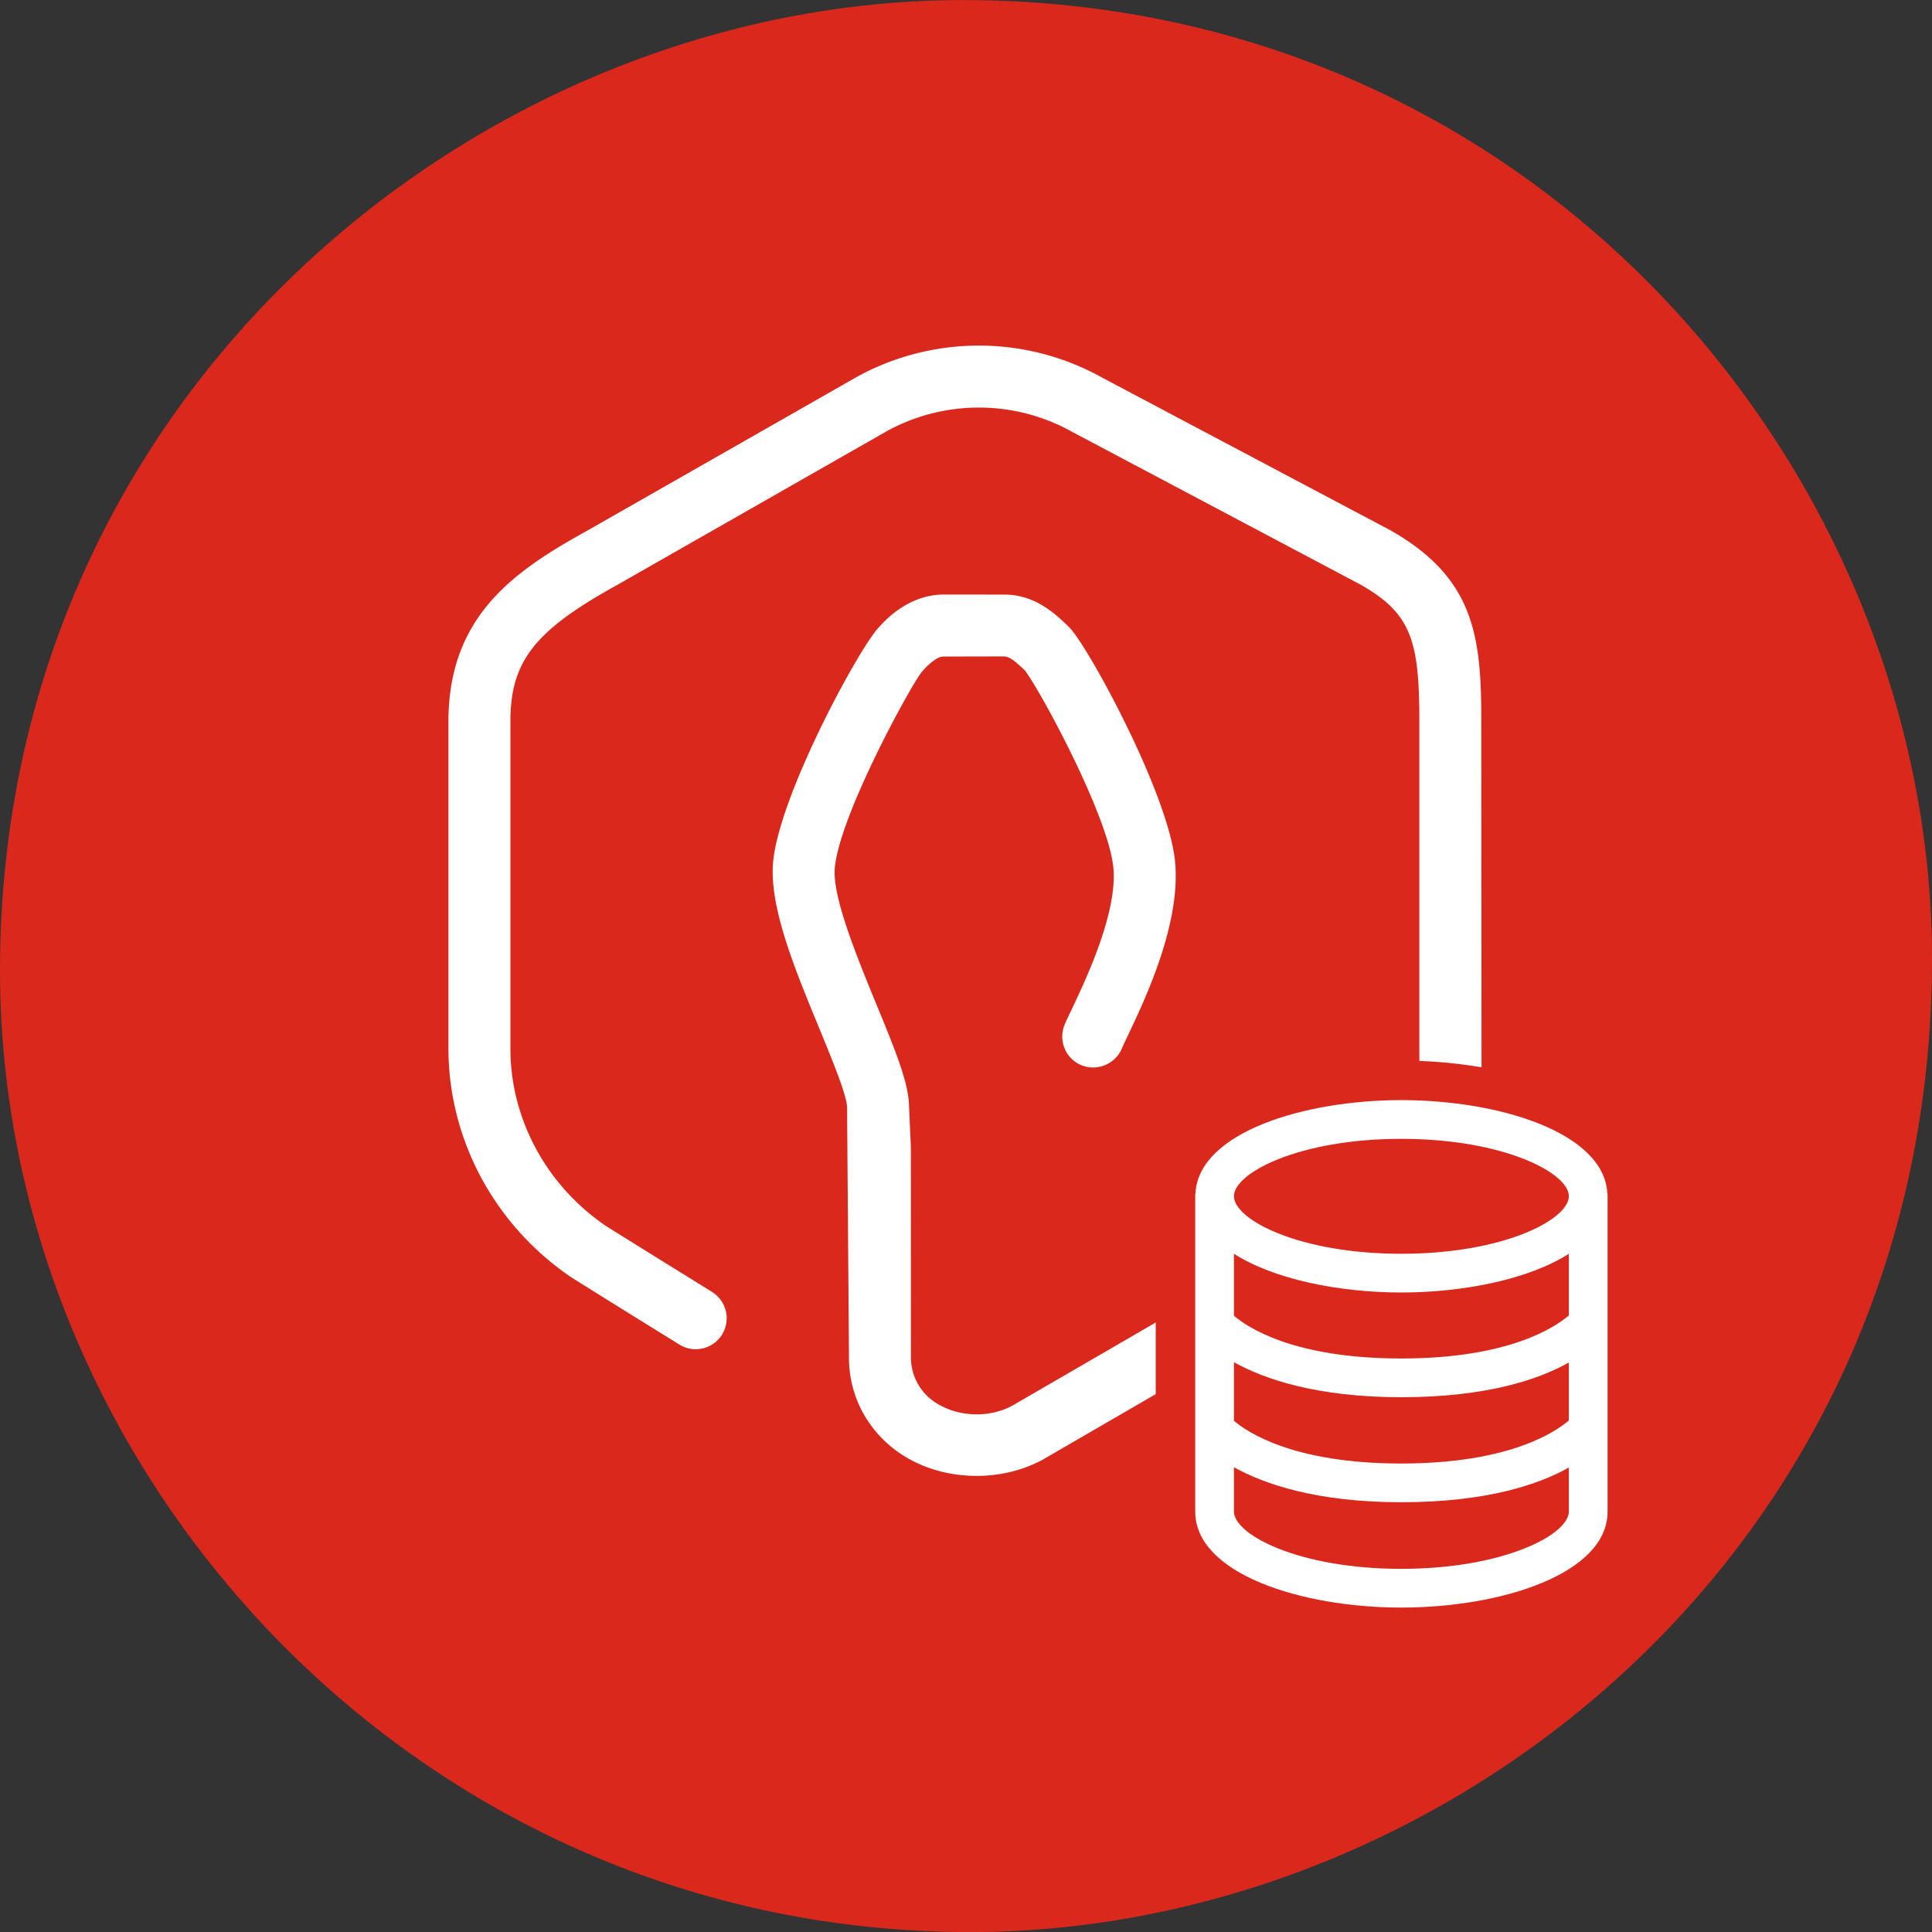 <svg xmlns="http://www.w3.org/2000/svg" viewBox="0 0 62.362 62.362"><rect x="0" y="0" width="62.362" height="62.362" fill="#333333" stroke="none"/><defs><style>.st0{fill:#fff}.st1{fill:#da291c}</style></defs><path id="Hintergrund" d="M31.315 62.364C13.483 62.364 0 47.592 0 31.316 0 12.635 15.557.002 31.08.002c18.602 0 31.282 15.34 31.282 30.947 0 19.05-15.657 31.415-31.047 31.415" class="st1"/><g id="ICON"><path id="Group-copy" d="M30.463 19.191c-.981 0-1.708.625-2.06 1.02q-.009.013-.02.023c-.587.566-3.196 5.347-3.424 7.55-.15 1.443.678 3.451 1.48 5.394.501 1.216.88 2.163.903 2.551l.062 8.1c0 1.314.684 2.509 1.83 3.2 1.3.781 3.078.818 4.43.083l10.935-6.342c3.29-2.102 3.261-3.881 3.223-6.133l-.008-11.344c0-2.726-.204-4.628-2.932-6.175l-9.28-4.915a8.18 8.18 0 0 0-7.94-.04l-8.707 4.966c-2.363 1.306-4.48 2.758-4.48 6.164v10.549c0 2.908 1.458 5.654 3.901 7.344.062.044.605.388 3.553 2.214a.999.999 0 0 0 1.5-1.078 1 1 0 0 0-.446-.62l-.007-.005-.66-.409c-.956-.594-2.62-1.625-2.793-1.74-1.911-1.321-3.048-3.453-3.048-5.706v-10.55c0-1.945.775-2.937 3.46-4.418l8.706-4.966a6.18 6.18 0 0 1 5.999.049l9.279 4.915c1.648.935 1.895 1.829 1.895 4.42v10.55q0 .433.01.827c.034 2.123.047 2.916-2.265 4.393l-10.875 6.306c-.734.4-1.703.377-2.418-.053a1.73 1.73 0 0 1-.862-1.483l-.002-6.787-.062-1.4c-.031-.721-.42-1.696-1.052-3.228-.757-1.836-1.43-3.557-1.34-4.428.177-1.71 2.403-5.773 2.786-6.273.238-.301.479-.452.586-.496a.4.4 0 0 1 .142-.028l1.932-.004h.001q.063 0 .122.02c.125.043.25.142.463.335.016.014.086.08.1.097.48.612 2.682 4.666 2.856 6.35.15 1.447-.893 3.644-1.339 4.582-.102.212-.181.381-.23.498a1 1 0 0 0 .53 1.31 1.01 1.01 0 0 0 1.313-.531c.037-.088.096-.215.17-.37.585-1.228 1.755-3.685 1.546-5.697-.23-2.205-2.838-6.983-3.425-7.548-.434-.416-1.084-1.042-2.08-1.042z" class="st0"/></g><path id="Tonne_Outline" d="M45.23 53.165c-3.817 0-7.925-1.37-7.925-4.375V38.61c0-.056 0-.157.018-.283.26-2.811 4.265-4.093 7.907-4.093 3.648 0 7.657 1.281 7.916 4.093.02.126.02.227.02.283v10.18c0 3.006-4.114 4.375-7.936 4.375" class="st1"/><path id="Tonne" d="M51.88 38.49c-.13-1.93-3.48-2.98-6.65-2.98-3.16 0-6.51 1.05-6.64 2.98-.01.04-.01.08-.01.12v10.18c0 2.01 3.43 3.1 6.65 3.1 3.23 0 6.66-1.09 6.66-3.1V38.61c0-.04 0-.08-.01-.12m-1.24 10.3c0 .75-2.11 1.85-5.41 1.85s-5.4-1.1-5.4-1.85v-1.43c.97.54 2.66 1.13 5.4 1.13 2.77 0 4.45-.58 5.41-1.12zm0-2.94c-.42.36-1.9 1.39-5.41 1.39-3.48 0-4.97-1.01-5.4-1.38v-1.89c.97.54 2.66 1.13 5.4 1.13 2.77 0 4.45-.58 5.41-1.12zm0-3.39c-.42.36-1.9 1.39-5.41 1.39-3.48 0-4.97-1.01-5.4-1.38v-2c1.28.82 3.38 1.25 5.4 1.25s4.13-.43 5.41-1.25zm-5.41-1.99c-3.3 0-5.4-1.1-5.4-1.86 0-.75 2.1-1.85 5.4-1.85s5.41 1.1 5.41 1.85c0 .76-2.11 1.86-5.41 1.86" class="st0"/></svg>